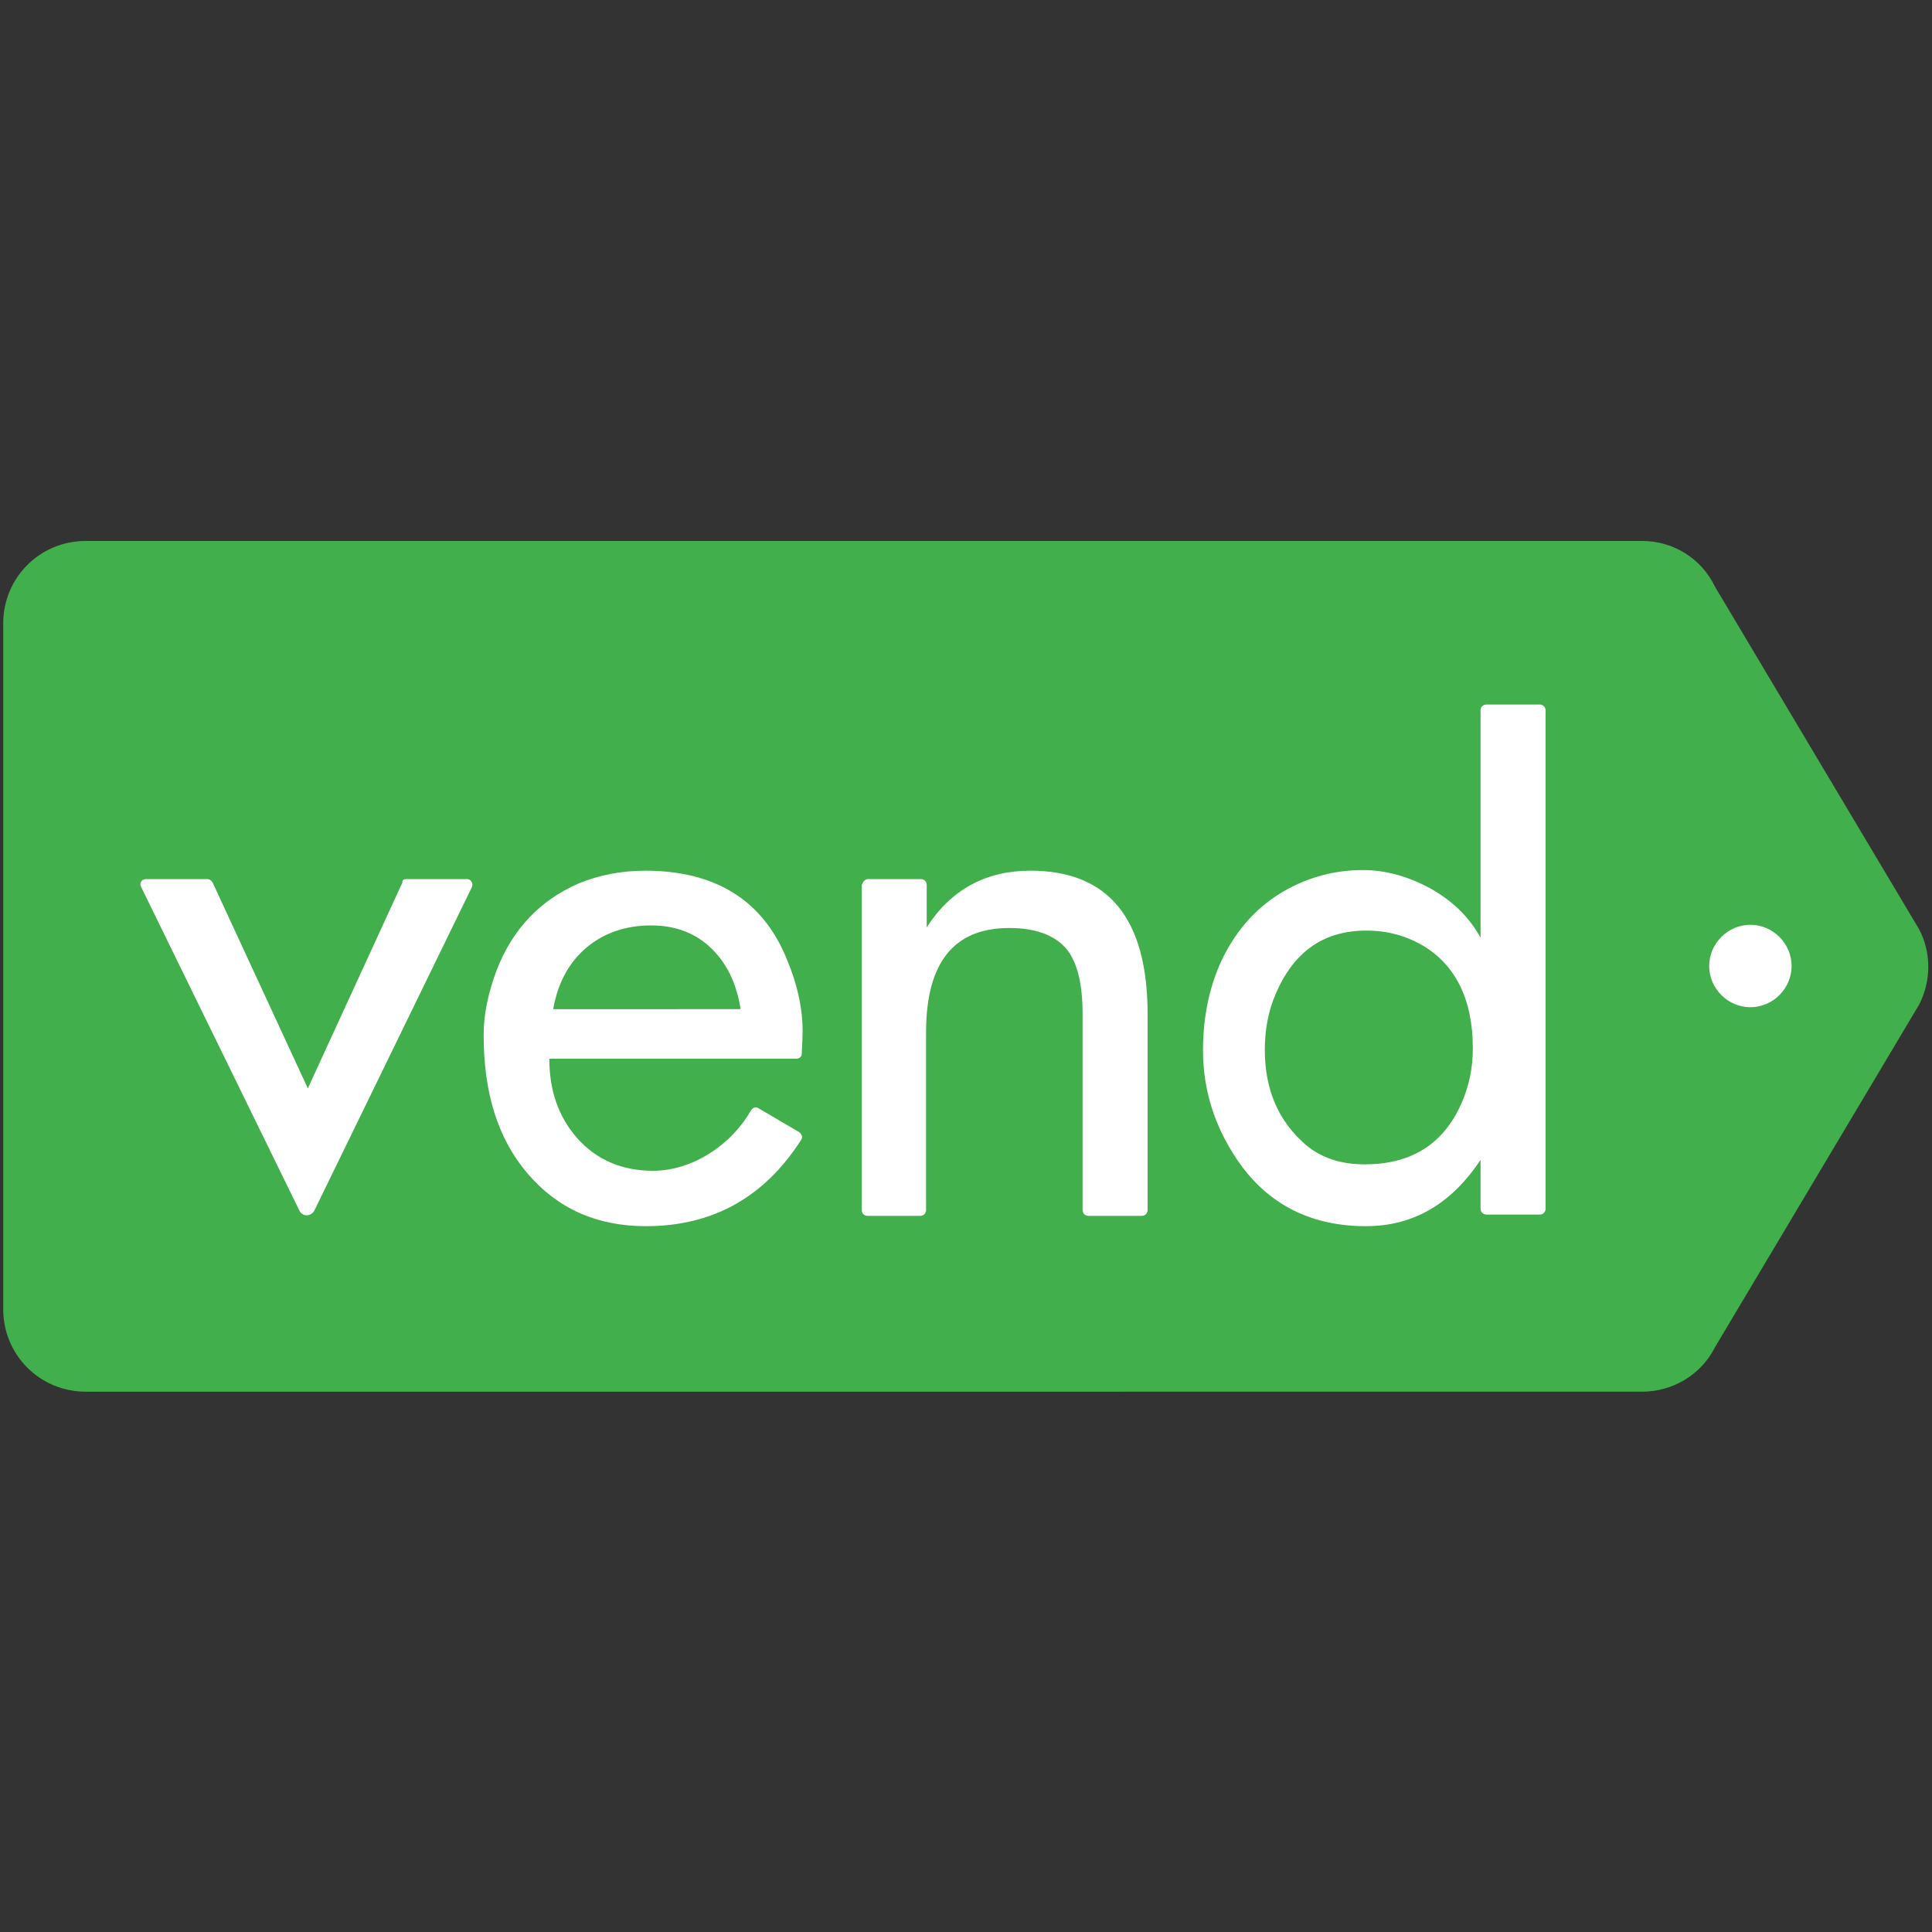 <?xml version="1.0" encoding="utf-8"?>
<!-- Generator: Adobe Illustrator 24.0.3, SVG Export Plug-In . SVG Version: 6.00 Build 0)  -->
<svg version="1.1" id="Layer_1" xmlns="http://www.w3.org/2000/svg" xmlns:xlink="http://www.w3.org/1999/xlink" x="0px" y="0px"
	 viewBox="0 0 300 300" style="enable-background:new 0 0 300 300;" xml:space="preserve">
<rect x="0" y="0" width="300" height="300" fill="#333333" stroke="none"/>
<style type="text/css">
	.st0{fill:#41AF4B;}
	.st1{fill:#FFFFFF;}
</style>
<g>
	<path class="st0" d="M255,84H13.3C6.2,84,0.5,89.7,0.5,96.8v106.5c0,7.1,5.7,12.8,12.8,12.8H255c4.8,0,9.2-2.7,11.3-6.9l31.7-53.2
		c1.9-3.7,1.9-8.1,0-11.7l-31.7-53.2C264.2,86.7,259.8,84,255,84"/>
	<path class="st1" d="M278.2,150c0,3.5-2.9,6.4-6.4,6.4s-6.4-2.9-6.4-6.4s2.9-6.4,6.4-6.4S278.2,146.5,278.2,150 M63.1,136.5h9.4
		c0.6,0,1,0.6,0.8,1.2L48.8,188c-0.5,0.9-1.8,1-2.3,0l-24.6-50.3c-0.3-0.6,0.1-1.2,0.8-1.2h9.5c0.3,0,0.6,0.2,0.8,0.5l14.8,32
		l14.7-32C62.4,136.7,62.7,136.5,63.1,136.5 M115,156.7c-0.6-3.8-2-6.9-4.4-9.3c-2.5-2.5-5.7-3.7-9.5-3.7c-4,0-7.4,1.2-10.1,3.5
		c-2.7,2.3-4.4,5.5-5.1,9.5L115,156.7L115,156.7z M117.8,172.1l6.3,3.7c0.4,0.3,0.6,0.8,0.3,1.2c-5.7,8.9-13.7,13.4-24.1,13.4
		c-7.6,0-13.7-2.7-18.4-8.2c-4.6-5.4-6.8-12.5-6.8-21.5c0-3.2,0.7-6.5,2-10c2.5-6.5,6.8-10.9,12.7-13.5c3.2-1.3,6.6-2,10.4-2
		c10.9,0,18.3,4.6,22,13.8c1.8,4.3,2.6,8.4,2.4,12.3l-0.1,2.3c0,0.5-0.4,0.8-0.9,0.8H85.3c0,4.9,1.4,9,4.3,12.3
		c3,3.4,7,5.1,11.8,5.1c6.1,0,12.1-4,15.1-9.2C116.9,171.9,117.4,171.8,117.8,172.1 M134.8,136.5h8.2c0.5,0,0.9,0.4,0.9,0.9v6.6
		c3.8-5.9,9.2-8.8,16.1-8.8c12.1,0,18.2,7.4,18.2,22.3v30.4c0,0.5-0.4,0.9-0.9,0.9h-8.3c-0.5,0-0.9-0.4-0.9-0.9v-30.6
		c0-4.4-0.8-7.7-2.3-9.7c-1.8-2.3-4.8-3.5-9.1-3.5c-8.6,0-12.9,5.4-12.9,16.2v27.6c0,0.5-0.4,0.9-0.9,0.9h-8.2
		c-0.5,0-0.9-0.4-0.9-0.9v-50.4C134,136.8,134.4,136.5,134.8,136.5 M228.7,162.8c0-7.5-2.6-12.9-7.8-16c-2.6-1.5-5.5-2.3-8.7-2.3
		c-6.7,0-11.3,3.3-14.1,9.8c-1.2,2.8-1.7,5.7-1.7,8.7c0,6.2,2.1,11.1,6.4,14.8c2.4,2,5.4,3,9.1,3c7.2,0,12.2-3.1,15-9.4
		C228.1,168.7,228.7,165.9,228.7,162.8 M230.8,109.4h8.3c0.5,0,0.9,0.4,0.9,0.9v77.4c0,0.5-0.4,0.9-0.9,0.9h-8.3
		c-0.5,0-0.9-0.4-0.9-0.9v-7.6c-4.5,6.8-10.4,10.3-17.8,10.3c-8.2,0-14.6-3.1-19.2-9.2c-4-5.4-6.1-11.5-6.1-18.1c0-5.2,1-10,3-14.2
		c2.3-4.7,5.5-8.2,9.7-10.6c3.7-2.1,7.8-3.2,12.1-3.2c3.6,0,7.1,1,10.6,2.9c3.5,2,6,4.5,7.7,7.6v-35.4
		C229.9,109.8,230.3,109.4,230.8,109.4"/>
</g>
</svg>
